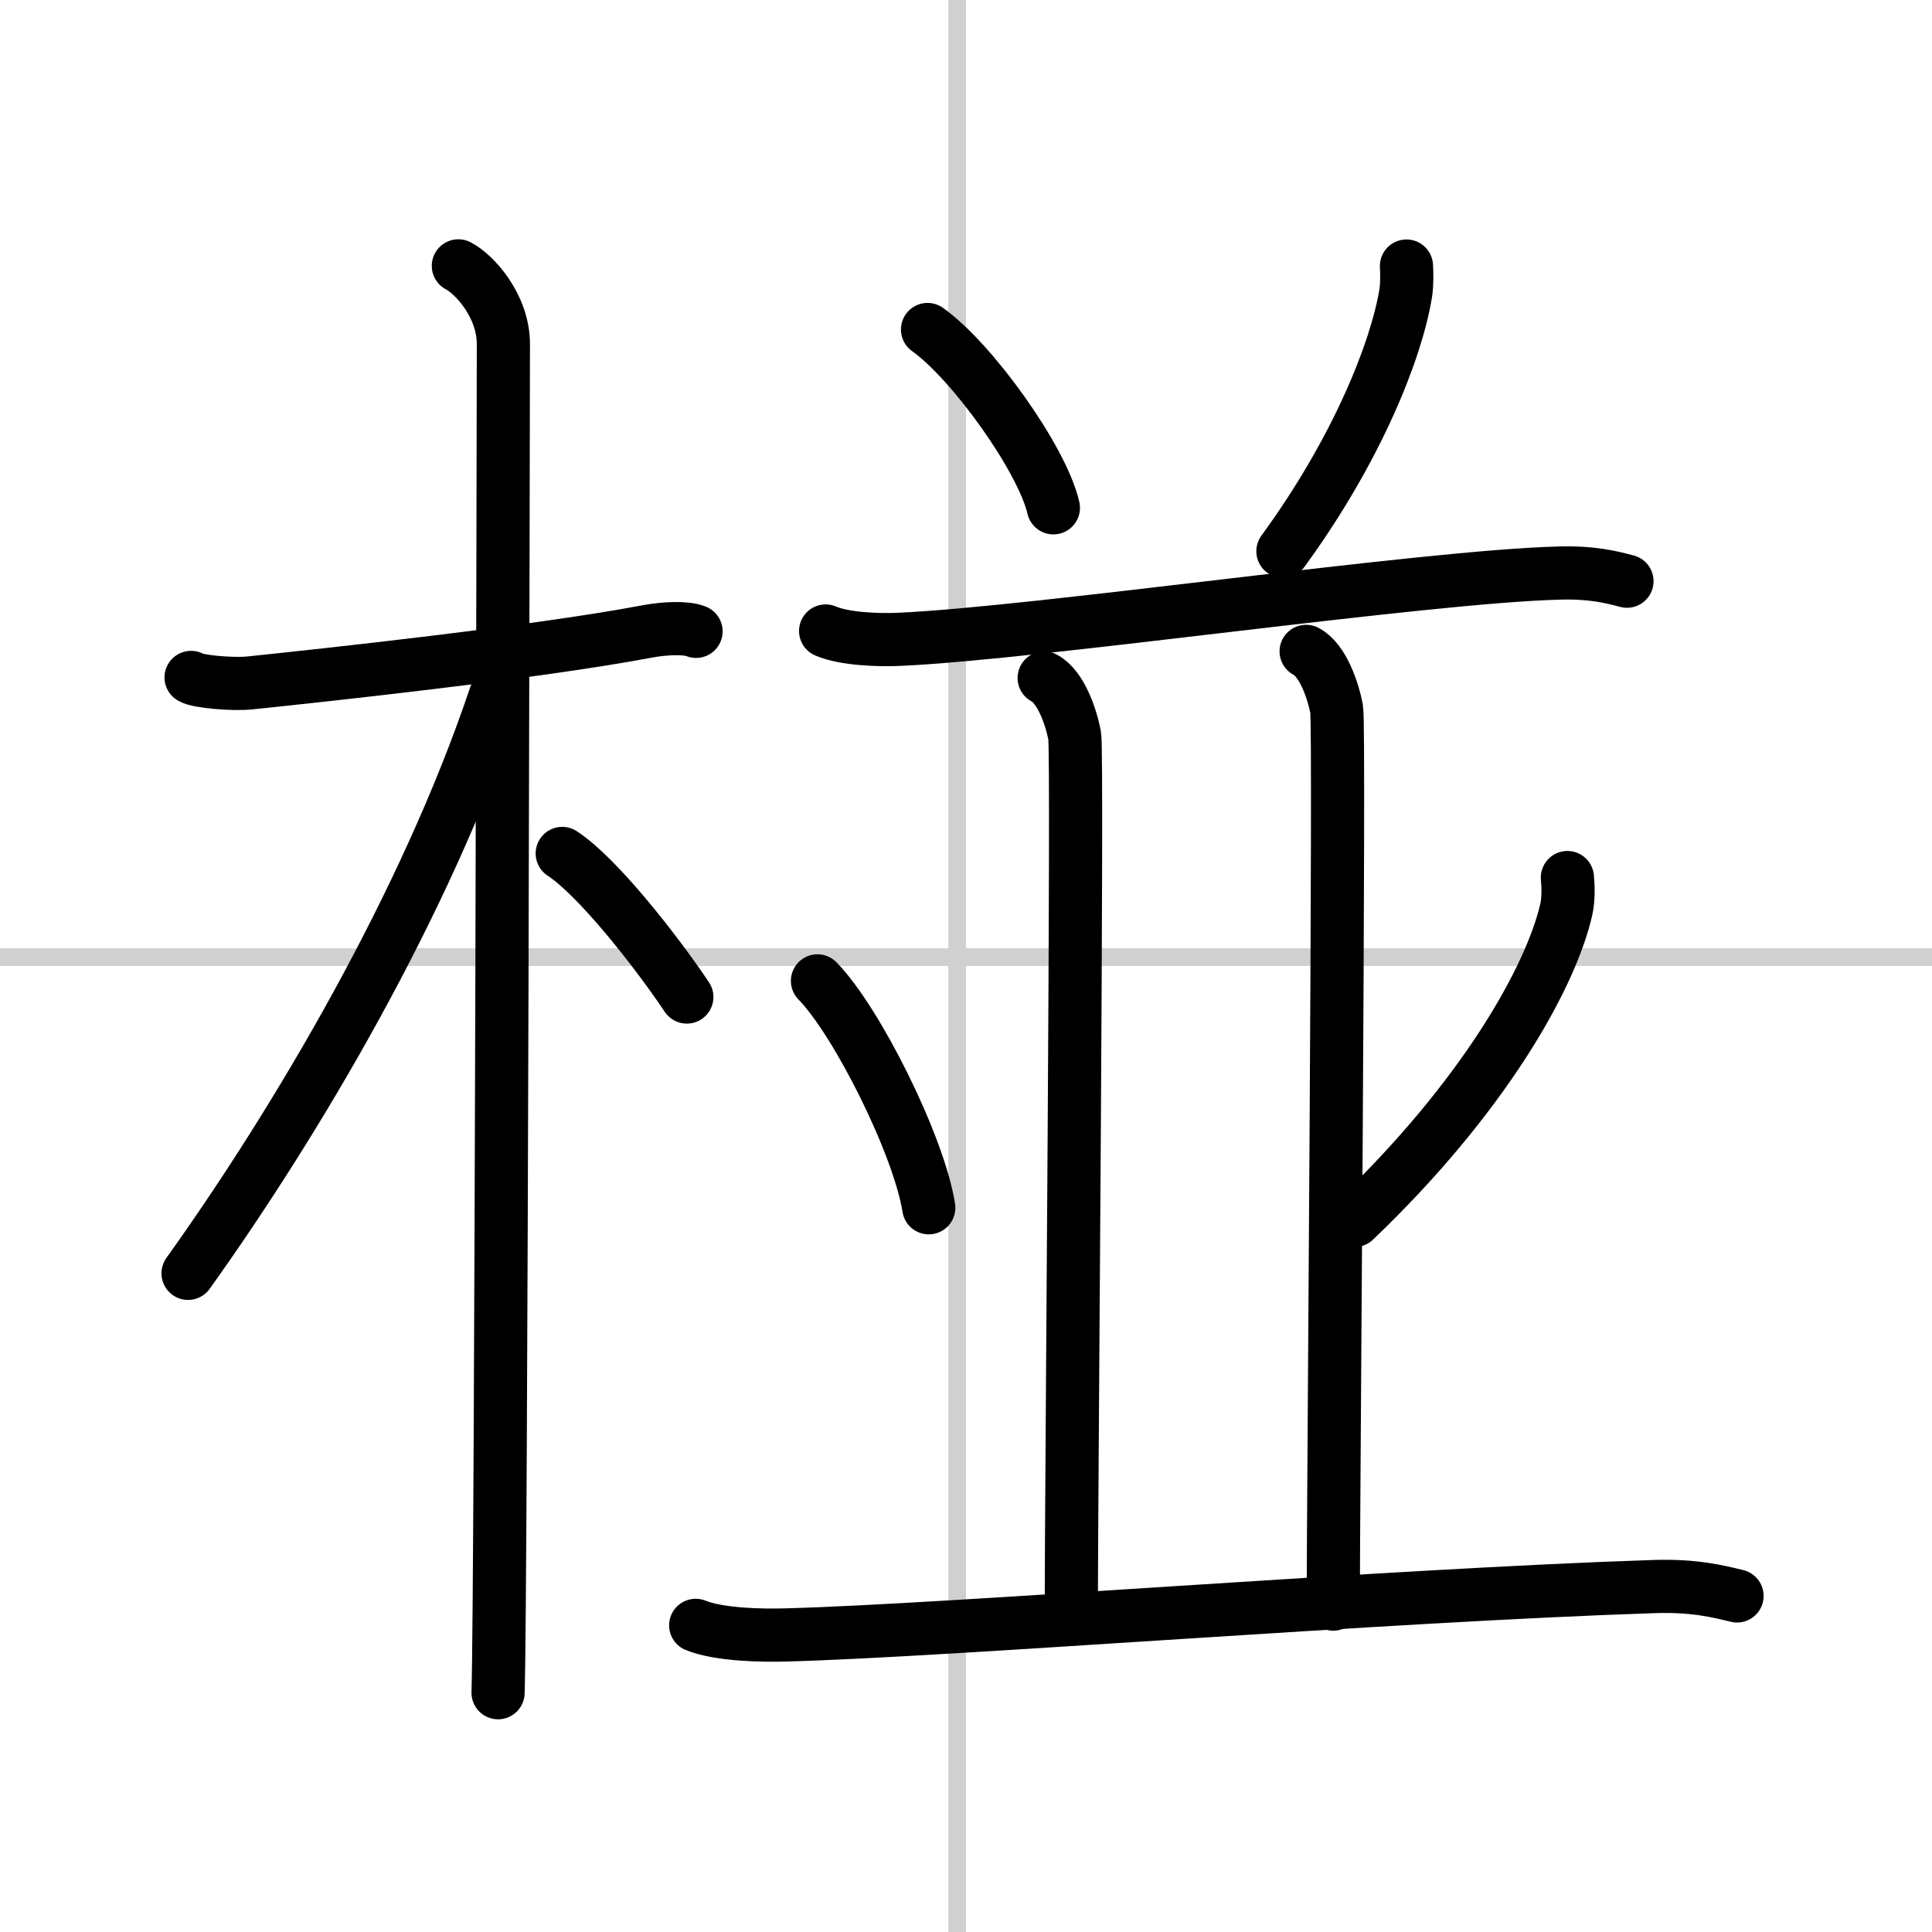 <svg width="400" height="400" viewBox="0 0 109 109" xmlns="http://www.w3.org/2000/svg"><rect x="0" y="0" width="109" height="109" fill="#808080" stroke="none"/><g fill="none" stroke="#000" stroke-linecap="round" stroke-linejoin="round" stroke-width="3"><rect width="100%" height="100%" fill="#fff" stroke="#fff"/><line x1="54" x2="54" y2="109" stroke="#d0d0d0" stroke-width="1"/><line x2="109" y1="54" y2="54" stroke="#d0d0d0" stroke-width="1"/><path d="m10.78 38.22c0.35 0.24 2.39 0.41 3.31 0.31 3.94-0.41 16.12-1.71 22.45-2.91 0.92-0.17 2.15-0.24 2.73 0"/><path d="m25.86 15c0.91 0.47 2.54 2.25 2.54 4.42 0 0.95-0.12 70.25-0.3 76.08"/><path d="M27.94,39.28C24,51,16.75,63.25,10.61,71.84"/><path d="m31.72 48.15c2.01 1.31 5.33 5.56 7.03 8.1"/><path d="m52.33 18.59c2.5 1.77 6.47 7.3 7.1 10.06"/><path d="m79.35 15.01c0.02 0.38 0.04 0.98-0.04 1.52-0.52 3.21-2.73 8.82-6.93 14.57"/><path d="m46.58 35.6c1.09 0.47 3.07 0.52 4.16 0.47 7.91-0.36 29.64-3.55 37.25-3.74 1.81-0.05 2.9 0.22 3.8 0.46"/><path d="M58.91,38.25c0.96,0.5,1.53,2.25,1.72,3.25S60.44,84.25,60.44,91"/><path d="m73.69 36.75c0.96 0.5 1.53 2.25 1.72 3.25s-0.19 45-0.19 50.5"/><path d="m46.12 55.34c2.22 2.26 5.73 9.29 6.28 12.8"/><path d="m88.43 49.51c0.04 0.46 0.08 1.18-0.07 1.83-0.89 3.86-4.7 10.6-11.93 17.51"/><path d="M39.25,91.7c1.33,0.54,3.77,0.58,5.1,0.54C53.5,92,78.27,90,93.34,89.51c2.22-0.07,3.55,0.26,4.66,0.53"/></g></svg>
